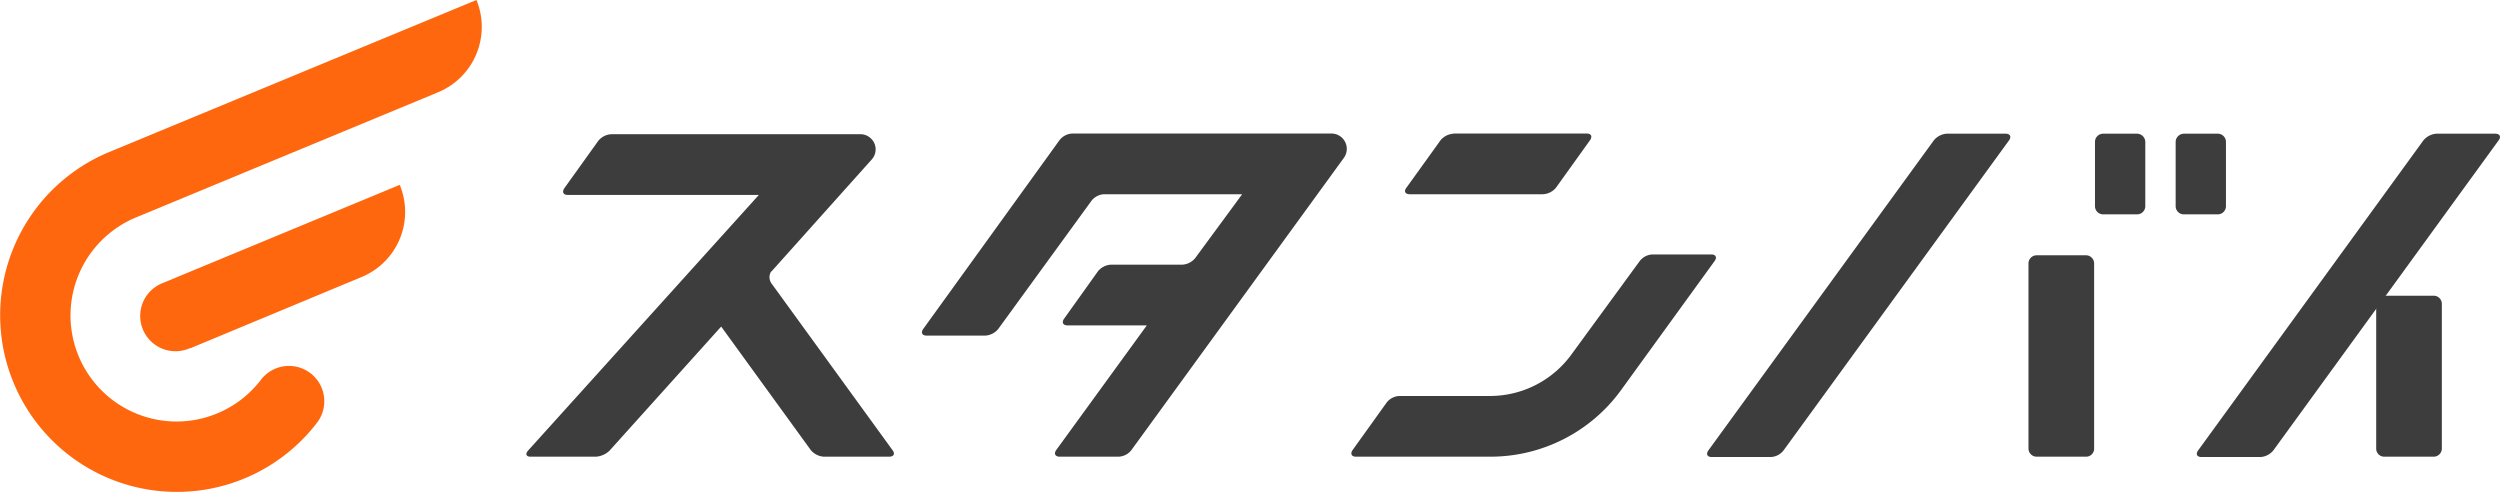 <svg xmlns="http://www.w3.org/2000/svg" viewBox="0 0 146.6 28.84"><g id="レイヤー_2" data-name="レイヤー 2"><g id="レイヤー_1-2" data-name="レイヤー 1"><path d="M11.15,20.41a2.07,2.07,0,1,1-1.59-3.82l13.88-5.75a4.13,4.13,0,0,1-2.25,5.41l-10,4.16Z" fill="#ff670e"/><path d="M25.69,5.41A4.15,4.15,0,0,0,27.94,0L6.39,8.92a10.36,10.36,0,1,0,12.2,15.87,2.07,2.07,0,0,0-3.29-2.52A6.22,6.22,0,1,1,8,12.74L25.69,5.41Z" fill="#ff670e"/><path d="M85.23,7.84a1.07,1.07,0,0,0-.76.39l-2,2.78c-.16.21-.07.38.2.38h7.81a1.06,1.06,0,0,0,.76-.38l2-2.79c.15-.22.07-.39-.2-.39H85.23Zm28.93,0a1.07,1.07,0,0,0-.76.39L100.18,26.41c-.15.22-.07.39.2.39h3.45a1,1,0,0,0,.76-.39L117.81,8.23c.15-.21.07-.39-.2-.39Zm28.71,0a1.09,1.09,0,0,0-.76.39L128.9,26.41c-.16.22-.07.39.2.39h3.45a1.05,1.05,0,0,0,.76-.39L146.52,8.23c.16-.21.07-.39-.2-.39ZM122.8,26.31a.47.47,0,0,1-.47.47h-2.91a.48.48,0,0,1-.47-.47V15.45a.48.48,0,0,1,.47-.48h2.91a.48.48,0,0,1,.47.48V26.31Zm3-14.21a.48.48,0,0,1-.48.47h-2a.48.48,0,0,1-.47-.47V8.32a.48.48,0,0,1,.47-.48h2a.49.49,0,0,1,.48.48Zm4.73,0a.48.48,0,0,1-.47.47h-2a.48.48,0,0,1-.48-.47V8.32a.49.49,0,0,1,.48-.48h2a.48.48,0,0,1,.47.48V12.1Z" fill="#3d3d3d"/><path d="M143.19,26.31a.48.48,0,0,1-.48.47h-2.9a.47.47,0,0,1-.47-.47v-8.5a.47.47,0,0,1,.47-.47h2.9a.48.48,0,0,1,.48.47v8.5Zm-55.8.47H79.51c-.25,0-.34-.17-.2-.38l2-2.79a1,1,0,0,1,.76-.39h5.3a5.9,5.9,0,0,0,4.79-2.45l4-5.47a1,1,0,0,1,.76-.38h3.43c.26,0,.35.17.2.38l-5.48,7.56a9.46,9.46,0,0,1-7.67,3.92ZM45.24,15.89a.63.63,0,0,0,0,.73l7.1,9.78c.16.21.07.38-.2.38H48.31a1.08,1.08,0,0,1-.76-.38l-5.26-7.25-6.55,7.28a1.28,1.28,0,0,1-.79.35H31.11c-.25,0-.32-.15-.15-.35l13.54-15H33.29c-.26,0-.34-.17-.2-.39l2-2.79a1.06,1.06,0,0,1,.76-.38h14.6a.87.87,0,0,1,.6.23.88.88,0,0,1,.07,1.25l-5.9,6.59ZM66.34,26.4a1,1,0,0,1-.75.38H62.14c-.26,0-.35-.17-.21-.38l5.32-7.32H62.59c-.25,0-.34-.17-.2-.38l2-2.8a1.06,1.06,0,0,1,.76-.38h4.18a1.05,1.05,0,0,0,.76-.39l2.75-3.74H64.74a1,1,0,0,0-.74.39L58.53,19.3a1.06,1.06,0,0,1-.75.38H54.33c-.25,0-.34-.17-.2-.38l8-11.08a1,1,0,0,1,.76-.39H78.1a.9.9,0,0,1,.71,1.42L66.34,26.4Z" fill="#3d3d3d"/></g></g></svg>